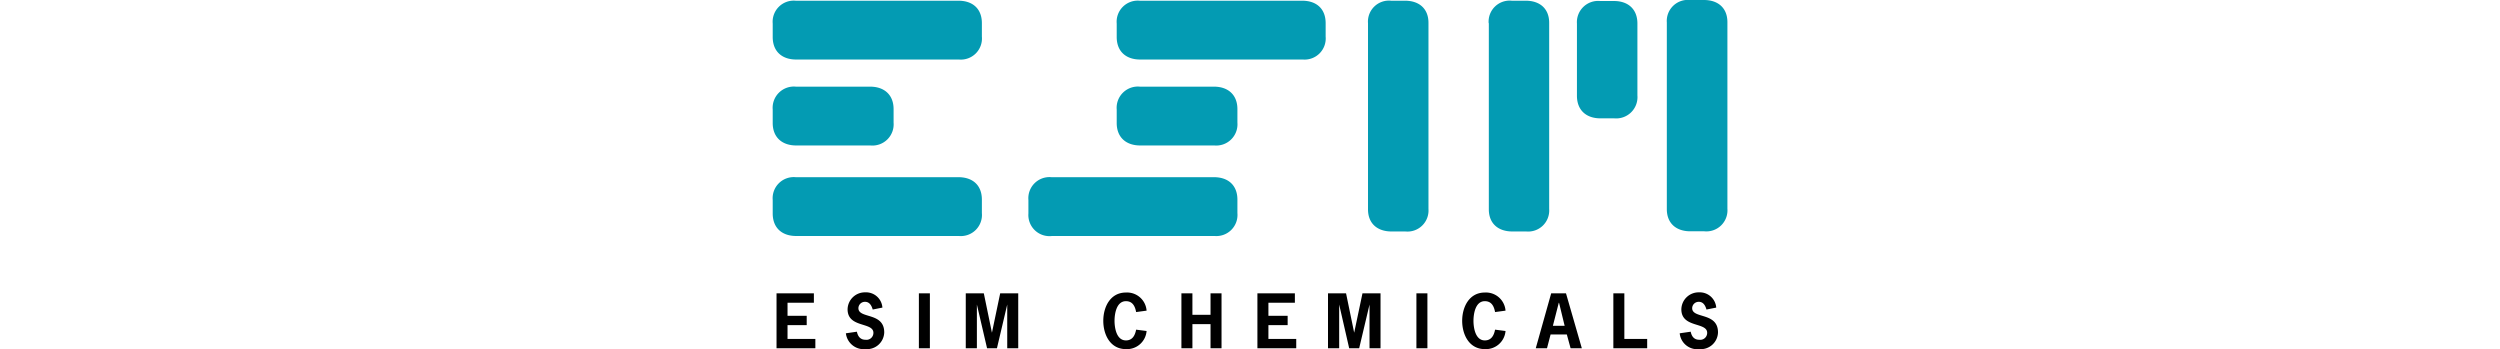 <svg width="425" data-name="Ebene 1" xmlns="http://www.w3.org/2000/svg" viewBox="0 0 162.28 59.35"><path d="M4 10.12h27.67a3.59 3.59 0 003.89-3.89V3.94c0-2.43-1.54-3.82-4-3.82H3.89A3.59 3.59 0 000 4v2.29c0 2.43 1.55 3.83 4 3.83m0 14.61h12.61a3.61 3.61 0 003.94-3.88v-2.3c0-2.42-1.57-3.82-4-3.82H3.94A3.61 3.61 0 000 18.62v2.29c0 2.42 1.57 3.82 4 3.82m0 15.39h27.67a3.59 3.59 0 003.89-3.89v-2.29c0-2.43-1.54-3.82-4-3.82H3.89A3.59 3.59 0 000 34v2.29c0 2.43 1.55 3.83 4 3.83m58.48-15.39h12.61A3.61 3.61 0 0079 20.85v-2.3c0-2.42-1.57-3.82-4-3.82H62.42a3.61 3.61 0 00-3.94 3.89v2.29c0 2.42 1.57 3.82 4 3.82M47.42 40.12h27.72A3.59 3.59 0 0079 36.23v-2.29c0-2.43-1.55-3.82-4-3.82H47.36A3.59 3.59 0 0043.47 34v2.29a3.59 3.59 0 004 3.83m15-30h27.68A3.59 3.59 0 0094 6.23V3.94c0-2.43-1.54-3.82-4-3.82H62.37A3.59 3.59 0 0058.48 4v2.29c0 2.43 1.55 3.83 4 3.83m38.72-6.18v31.65c0 2.38 1.56 3.76 4 3.76h2.35a3.58 3.58 0 003.93-3.82V3.88c0-2.39-1.56-3.76-4-3.76h-2.36a3.57 3.57 0 00-3.92 3.82m20.54 0v31.65c0 2.38 1.56 3.76 4 3.76h2.36a3.58 3.58 0 003.9-3.82V3.88c0-2.39-1.56-3.76-4-3.76h-2.36a3.58 3.58 0 00-3.93 3.82M152 3.83v31.72c0 2.39 1.56 3.77 4 3.77h2.37a3.58 3.58 0 003.93-3.83V3.77c0-2.39-1.56-3.77-4-3.77h-2.37A3.58 3.58 0 00152 3.83M136.72 4v12.28c0 2.43 1.56 3.84 4 3.84h2.35a3.62 3.62 0 003.93-3.9V4c0-2.43-1.56-3.83-4-3.83h-2.35A3.61 3.61 0 00136.72 4" fill="#039bb3" fill-rule="evenodd"/><path d="M7 51.46H2.52v2.23h3.26v1.58H2.52v2.35h4.73v1.58H.65v-9.33H7zM17 52.62c-.18-.65-.54-1.31-1.29-1.31a1.1 1.1 0 00-1.14 1.08c0 1.84 4.39.64 4.39 4.12a2.94 2.94 0 01-3.17 2.84 3.06 3.06 0 01-3.35-2.69l1.87-.27c.17.79.58 1.37 1.47 1.37a1.18 1.18 0 001.34-1.18c0-1.87-4.39-.79-4.39-4a2.94 2.94 0 013-2.88 2.79 2.79 0 012.92 2.59zM24.85 59.2v-9.33h1.87v9.33zM38.67 49.87h3.07v9.33h-1.87v-7.43l-1.75 7.43h-1.68l-1.73-7.43v7.43h-1.89v-9.33h3.07l1.38 6.69zM63.56 56.27a3.35 3.35 0 01-3.51 3.08c-2.67 0-3.85-2.46-3.85-4.81s1.18-4.81 3.85-4.81a3.33 3.33 0 013.51 3.08l-1.78.24c-.18-1-.61-1.85-1.73-1.85-1.61 0-1.94 2.14-1.94 3.34s.33 3.33 1.94 3.33c1.11 0 1.55-.87 1.73-1.83zM74.43 53.52v-3.65h1.87v9.33h-1.87v-4.1h-3.08v4.1h-1.87v-9.33h1.87v3.65zM88.77 51.46h-4.5v2.23h3.27v1.58h-3.27v2.35H89v1.58h-6.6v-9.33h6.37zM100.26 49.87h3.07v9.33h-1.87v-7.43L99.7 59.2H98l-1.7-7.43v7.43h-1.9v-9.33h3.07l1.38 6.69zM109.43 59.2v-9.33h1.87v9.33zM124.58 56.27a3.36 3.36 0 01-3.52 3.08c-2.66 0-3.85-2.46-3.85-4.81s1.19-4.81 3.85-4.81a3.34 3.34 0 013.52 3.08l-1.78.24c-.18-1-.61-1.85-1.74-1.85-1.6 0-1.93 2.14-1.93 3.34s.33 3.33 1.93 3.33c1.12 0 1.56-.87 1.74-1.83zM137.55 59.2h-1.91l-.64-2.34h-2.76l-.61 2.34h-1.91l2.62-9.33h2.52zm-3.87-7.72h-.05l-1 3.91h2zM144.78 57.62h3.88v1.58h-5.75v-9.33h1.87zM158.74 52.62c-.18-.65-.53-1.31-1.29-1.31a1.1 1.1 0 00-1.14 1.08c0 1.84 4.39.64 4.39 4.12a2.93 2.93 0 01-3.17 2.84 3 3 0 01-3.34-2.69l1.87-.27c.16.79.57 1.37 1.46 1.37a1.18 1.18 0 001.34-1.18c0-1.87-4.39-.79-4.39-4a2.94 2.94 0 013-2.88 2.81 2.81 0 012.93 2.59z"/></svg>